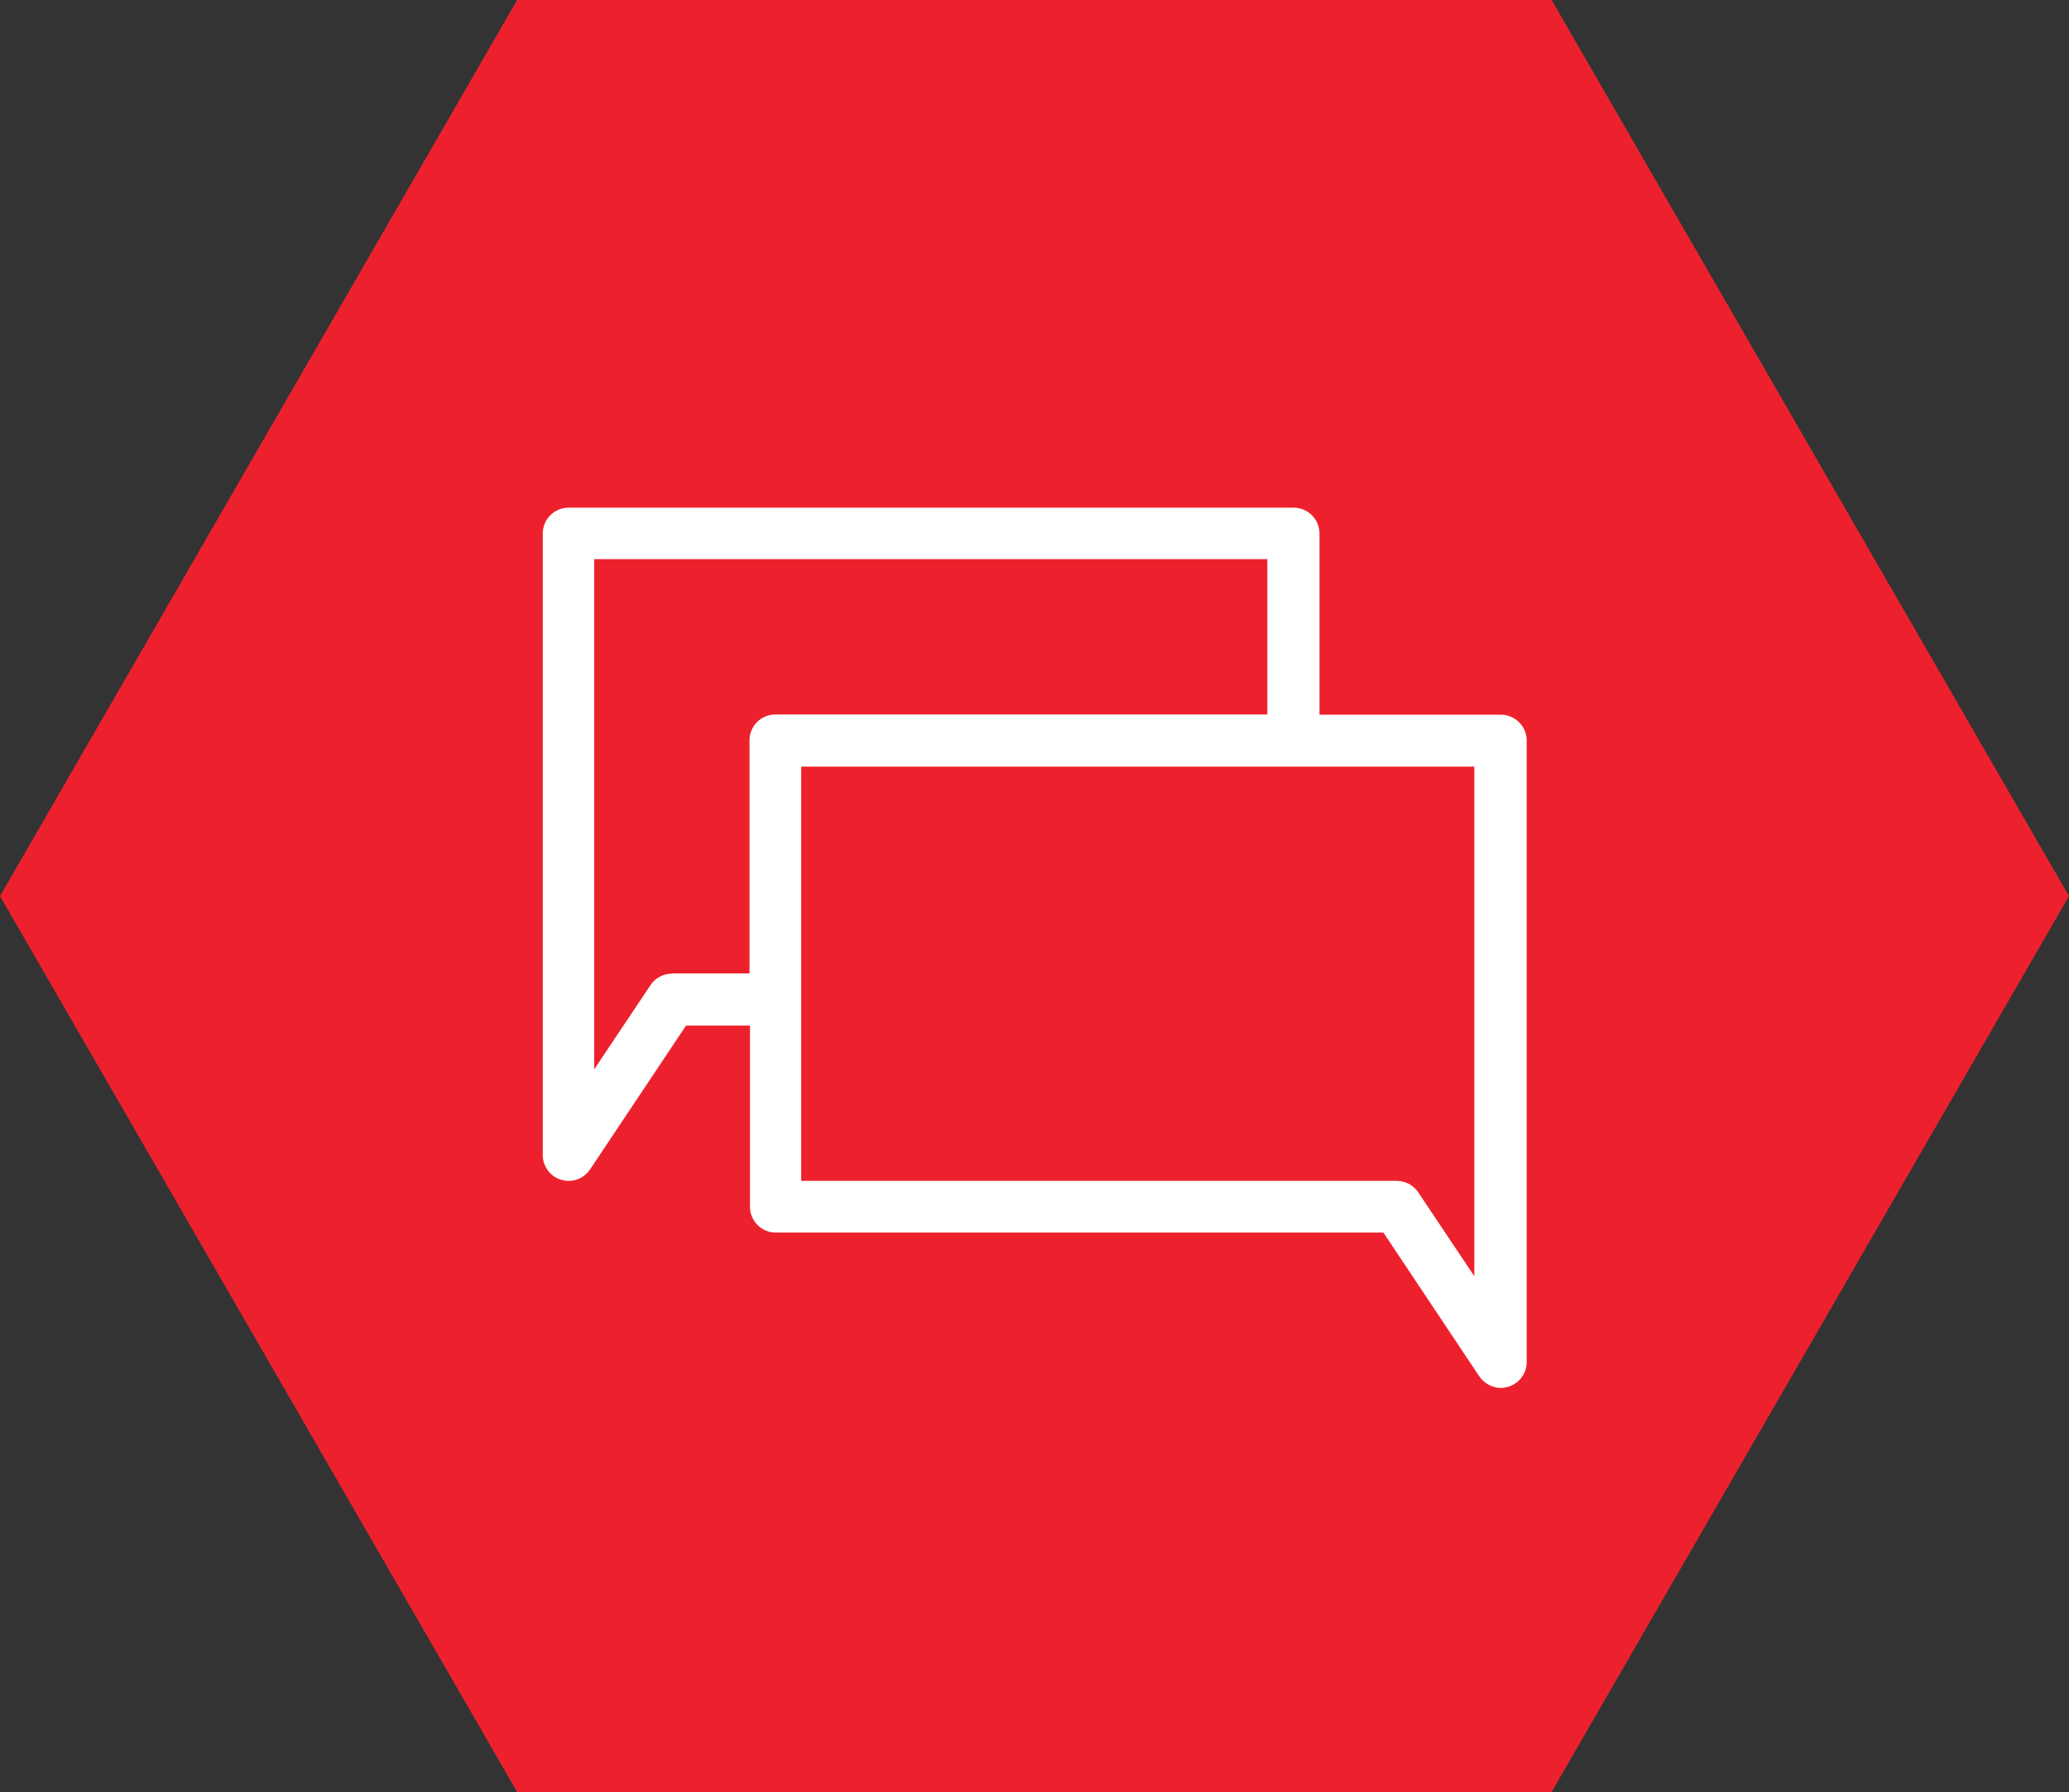 <?xml version="1.0" encoding="UTF-8"?> <svg xmlns="http://www.w3.org/2000/svg" id="Layer_2" data-name="Layer 2" viewBox="0 0 91.26 79.03"><rect x="0" y="0" width="91.26" height="79.03" fill="#333333" stroke="none"/><defs><style> .cls-1 { fill: #fff; } .cls-2 { fill: #ed212e; } </style></defs><g id="Layer_1-2" data-name="Layer 1"><g><polygon class="cls-2" points="68.44 0 22.81 0 0 39.52 22.81 79.03 68.44 79.03 91.26 39.52 68.44 0"></polygon><path class="cls-1" d="M66.19,31.52h-7.99v-7.99c0-.63-.51-1.14-1.14-1.14h-31.98c-.63,0-1.14.51-1.14,1.14v27.41c0,.5.33.95.81,1.09.11.03.22.05.33.05.37,0,.73-.18.95-.51l4.23-6.34h2.82v7.99c0,.63.51,1.14,1.14,1.14h26.8l4.23,6.34c.22.32.58.51.95.51.11,0,.22-.02.33-.05.48-.15.81-.59.81-1.09v-27.41c0-.63-.51-1.14-1.14-1.14ZM29.64,42.94c-.38,0-.74.19-.95.51l-2.48,3.71v-22.5h29.69v6.85h-21.7c-.63,0-1.14.51-1.14,1.14v10.28h-3.43ZM65.04,56.3l-2.48-3.71c-.21-.32-.57-.51-.95-.51h-26.27v-18.27h29.69v22.5Z"></path></g></g></svg> 